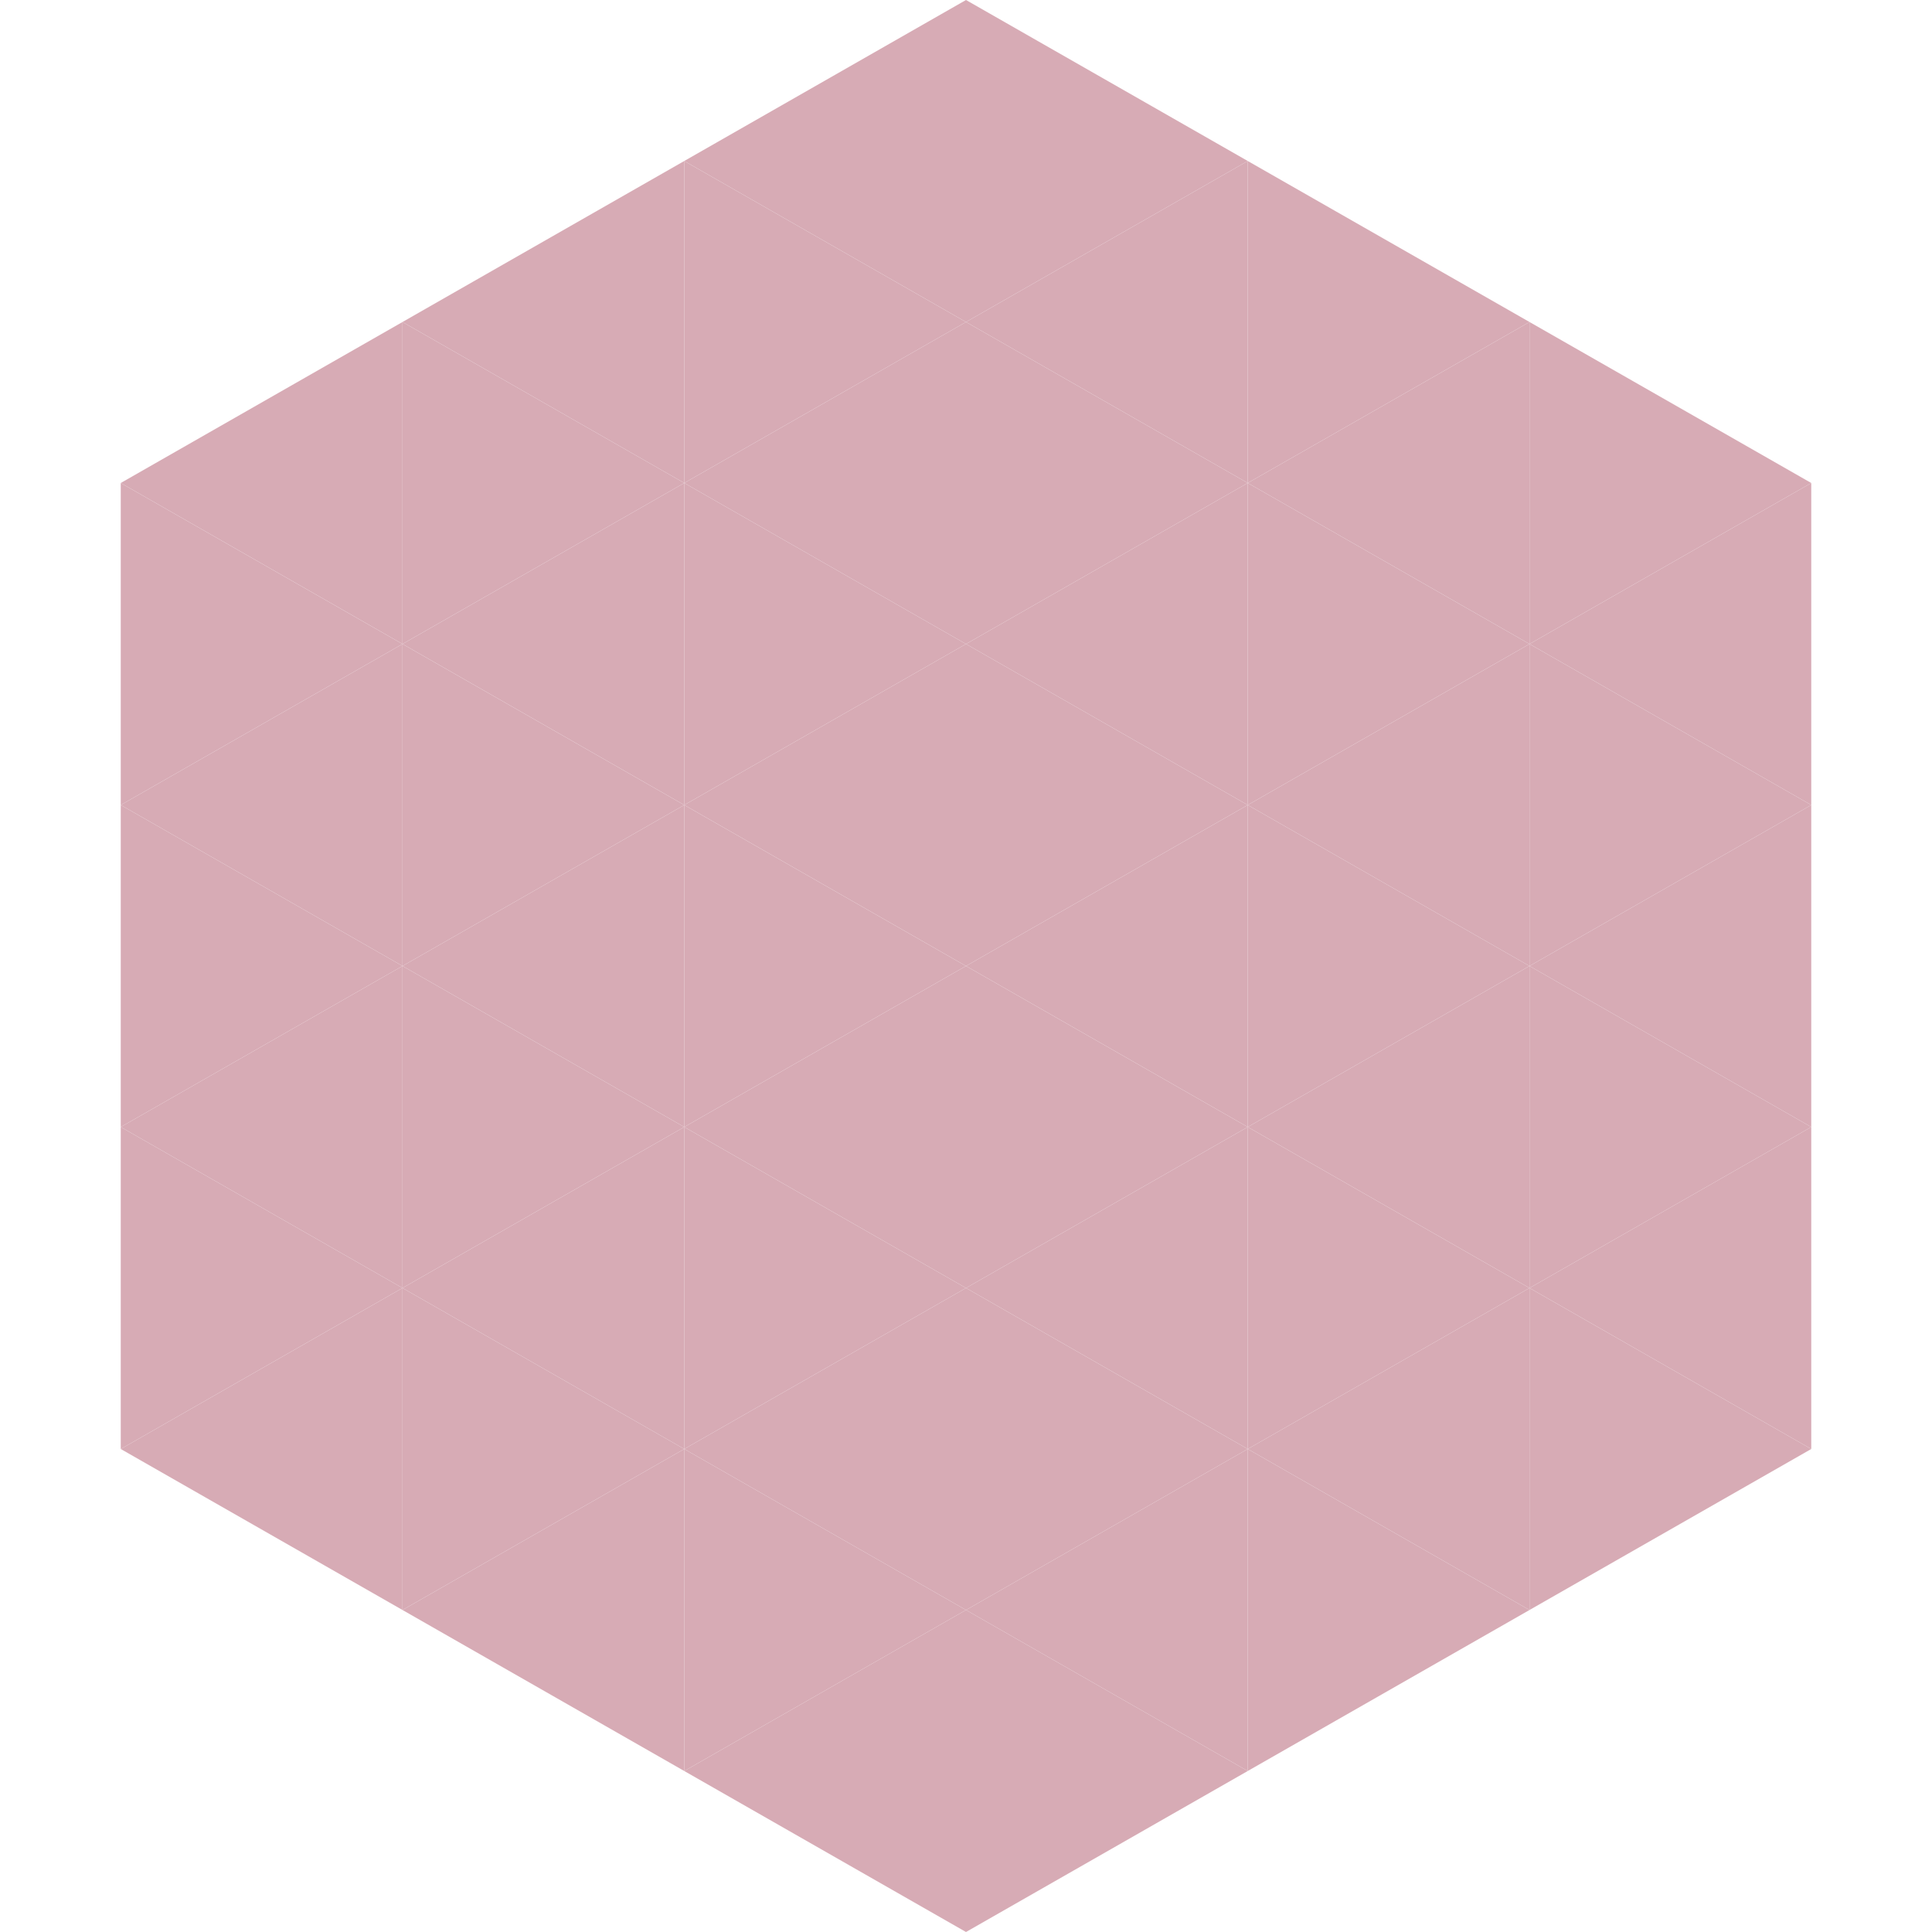 <?xml version="1.0"?>
<!-- Generated by SVGo -->
<svg width="240" height="240"
     xmlns="http://www.w3.org/2000/svg"
     xmlns:xlink="http://www.w3.org/1999/xlink">
<polygon points="50,40 15,60 50,80" style="fill:rgb(215,171,181)" />
<polygon points="190,40 225,60 190,80" style="fill:rgb(215,171,181)" />
<polygon points="15,60 50,80 15,100" style="fill:rgb(215,171,181)" />
<polygon points="225,60 190,80 225,100" style="fill:rgb(215,171,181)" />
<polygon points="50,80 15,100 50,120" style="fill:rgb(215,171,181)" />
<polygon points="190,80 225,100 190,120" style="fill:rgb(215,171,181)" />
<polygon points="15,100 50,120 15,140" style="fill:rgb(215,171,181)" />
<polygon points="225,100 190,120 225,140" style="fill:rgb(215,171,181)" />
<polygon points="50,120 15,140 50,160" style="fill:rgb(215,171,181)" />
<polygon points="190,120 225,140 190,160" style="fill:rgb(215,171,181)" />
<polygon points="15,140 50,160 15,180" style="fill:rgb(215,171,181)" />
<polygon points="225,140 190,160 225,180" style="fill:rgb(215,171,181)" />
<polygon points="50,160 15,180 50,200" style="fill:rgb(215,171,181)" />
<polygon points="190,160 225,180 190,200" style="fill:rgb(215,171,181)" />
<polygon points="15,180 50,200 15,220" style="fill:rgb(255,255,255); fill-opacity:0" />
<polygon points="225,180 190,200 225,220" style="fill:rgb(255,255,255); fill-opacity:0" />
<polygon points="50,0 85,20 50,40" style="fill:rgb(255,255,255); fill-opacity:0" />
<polygon points="190,0 155,20 190,40" style="fill:rgb(255,255,255); fill-opacity:0" />
<polygon points="85,20 50,40 85,60" style="fill:rgb(215,171,181)" />
<polygon points="155,20 190,40 155,60" style="fill:rgb(215,171,181)" />
<polygon points="50,40 85,60 50,80" style="fill:rgb(215,171,181)" />
<polygon points="190,40 155,60 190,80" style="fill:rgb(215,171,181)" />
<polygon points="85,60 50,80 85,100" style="fill:rgb(215,171,181)" />
<polygon points="155,60 190,80 155,100" style="fill:rgb(215,171,181)" />
<polygon points="50,80 85,100 50,120" style="fill:rgb(215,171,181)" />
<polygon points="190,80 155,100 190,120" style="fill:rgb(215,171,181)" />
<polygon points="85,100 50,120 85,140" style="fill:rgb(215,171,181)" />
<polygon points="155,100 190,120 155,140" style="fill:rgb(215,171,181)" />
<polygon points="50,120 85,140 50,160" style="fill:rgb(215,171,181)" />
<polygon points="190,120 155,140 190,160" style="fill:rgb(215,171,181)" />
<polygon points="85,140 50,160 85,180" style="fill:rgb(215,171,181)" />
<polygon points="155,140 190,160 155,180" style="fill:rgb(215,171,181)" />
<polygon points="50,160 85,180 50,200" style="fill:rgb(215,171,181)" />
<polygon points="190,160 155,180 190,200" style="fill:rgb(215,171,181)" />
<polygon points="85,180 50,200 85,220" style="fill:rgb(215,171,181)" />
<polygon points="155,180 190,200 155,220" style="fill:rgb(215,171,181)" />
<polygon points="120,0 85,20 120,40" style="fill:rgb(215,171,181)" />
<polygon points="120,0 155,20 120,40" style="fill:rgb(215,171,181)" />
<polygon points="85,20 120,40 85,60" style="fill:rgb(215,171,181)" />
<polygon points="155,20 120,40 155,60" style="fill:rgb(215,171,181)" />
<polygon points="120,40 85,60 120,80" style="fill:rgb(215,171,181)" />
<polygon points="120,40 155,60 120,80" style="fill:rgb(215,171,181)" />
<polygon points="85,60 120,80 85,100" style="fill:rgb(215,171,181)" />
<polygon points="155,60 120,80 155,100" style="fill:rgb(215,171,181)" />
<polygon points="120,80 85,100 120,120" style="fill:rgb(215,171,181)" />
<polygon points="120,80 155,100 120,120" style="fill:rgb(215,171,181)" />
<polygon points="85,100 120,120 85,140" style="fill:rgb(215,171,181)" />
<polygon points="155,100 120,120 155,140" style="fill:rgb(215,171,181)" />
<polygon points="120,120 85,140 120,160" style="fill:rgb(215,171,181)" />
<polygon points="120,120 155,140 120,160" style="fill:rgb(215,171,181)" />
<polygon points="85,140 120,160 85,180" style="fill:rgb(215,171,181)" />
<polygon points="155,140 120,160 155,180" style="fill:rgb(215,171,181)" />
<polygon points="120,160 85,180 120,200" style="fill:rgb(215,171,181)" />
<polygon points="120,160 155,180 120,200" style="fill:rgb(215,171,181)" />
<polygon points="85,180 120,200 85,220" style="fill:rgb(215,171,181)" />
<polygon points="155,180 120,200 155,220" style="fill:rgb(215,171,181)" />
<polygon points="120,200 85,220 120,240" style="fill:rgb(215,171,181)" />
<polygon points="120,200 155,220 120,240" style="fill:rgb(215,171,181)" />
<polygon points="85,220 120,240 85,260" style="fill:rgb(255,255,255); fill-opacity:0" />
<polygon points="155,220 120,240 155,260" style="fill:rgb(255,255,255); fill-opacity:0" />
</svg>

